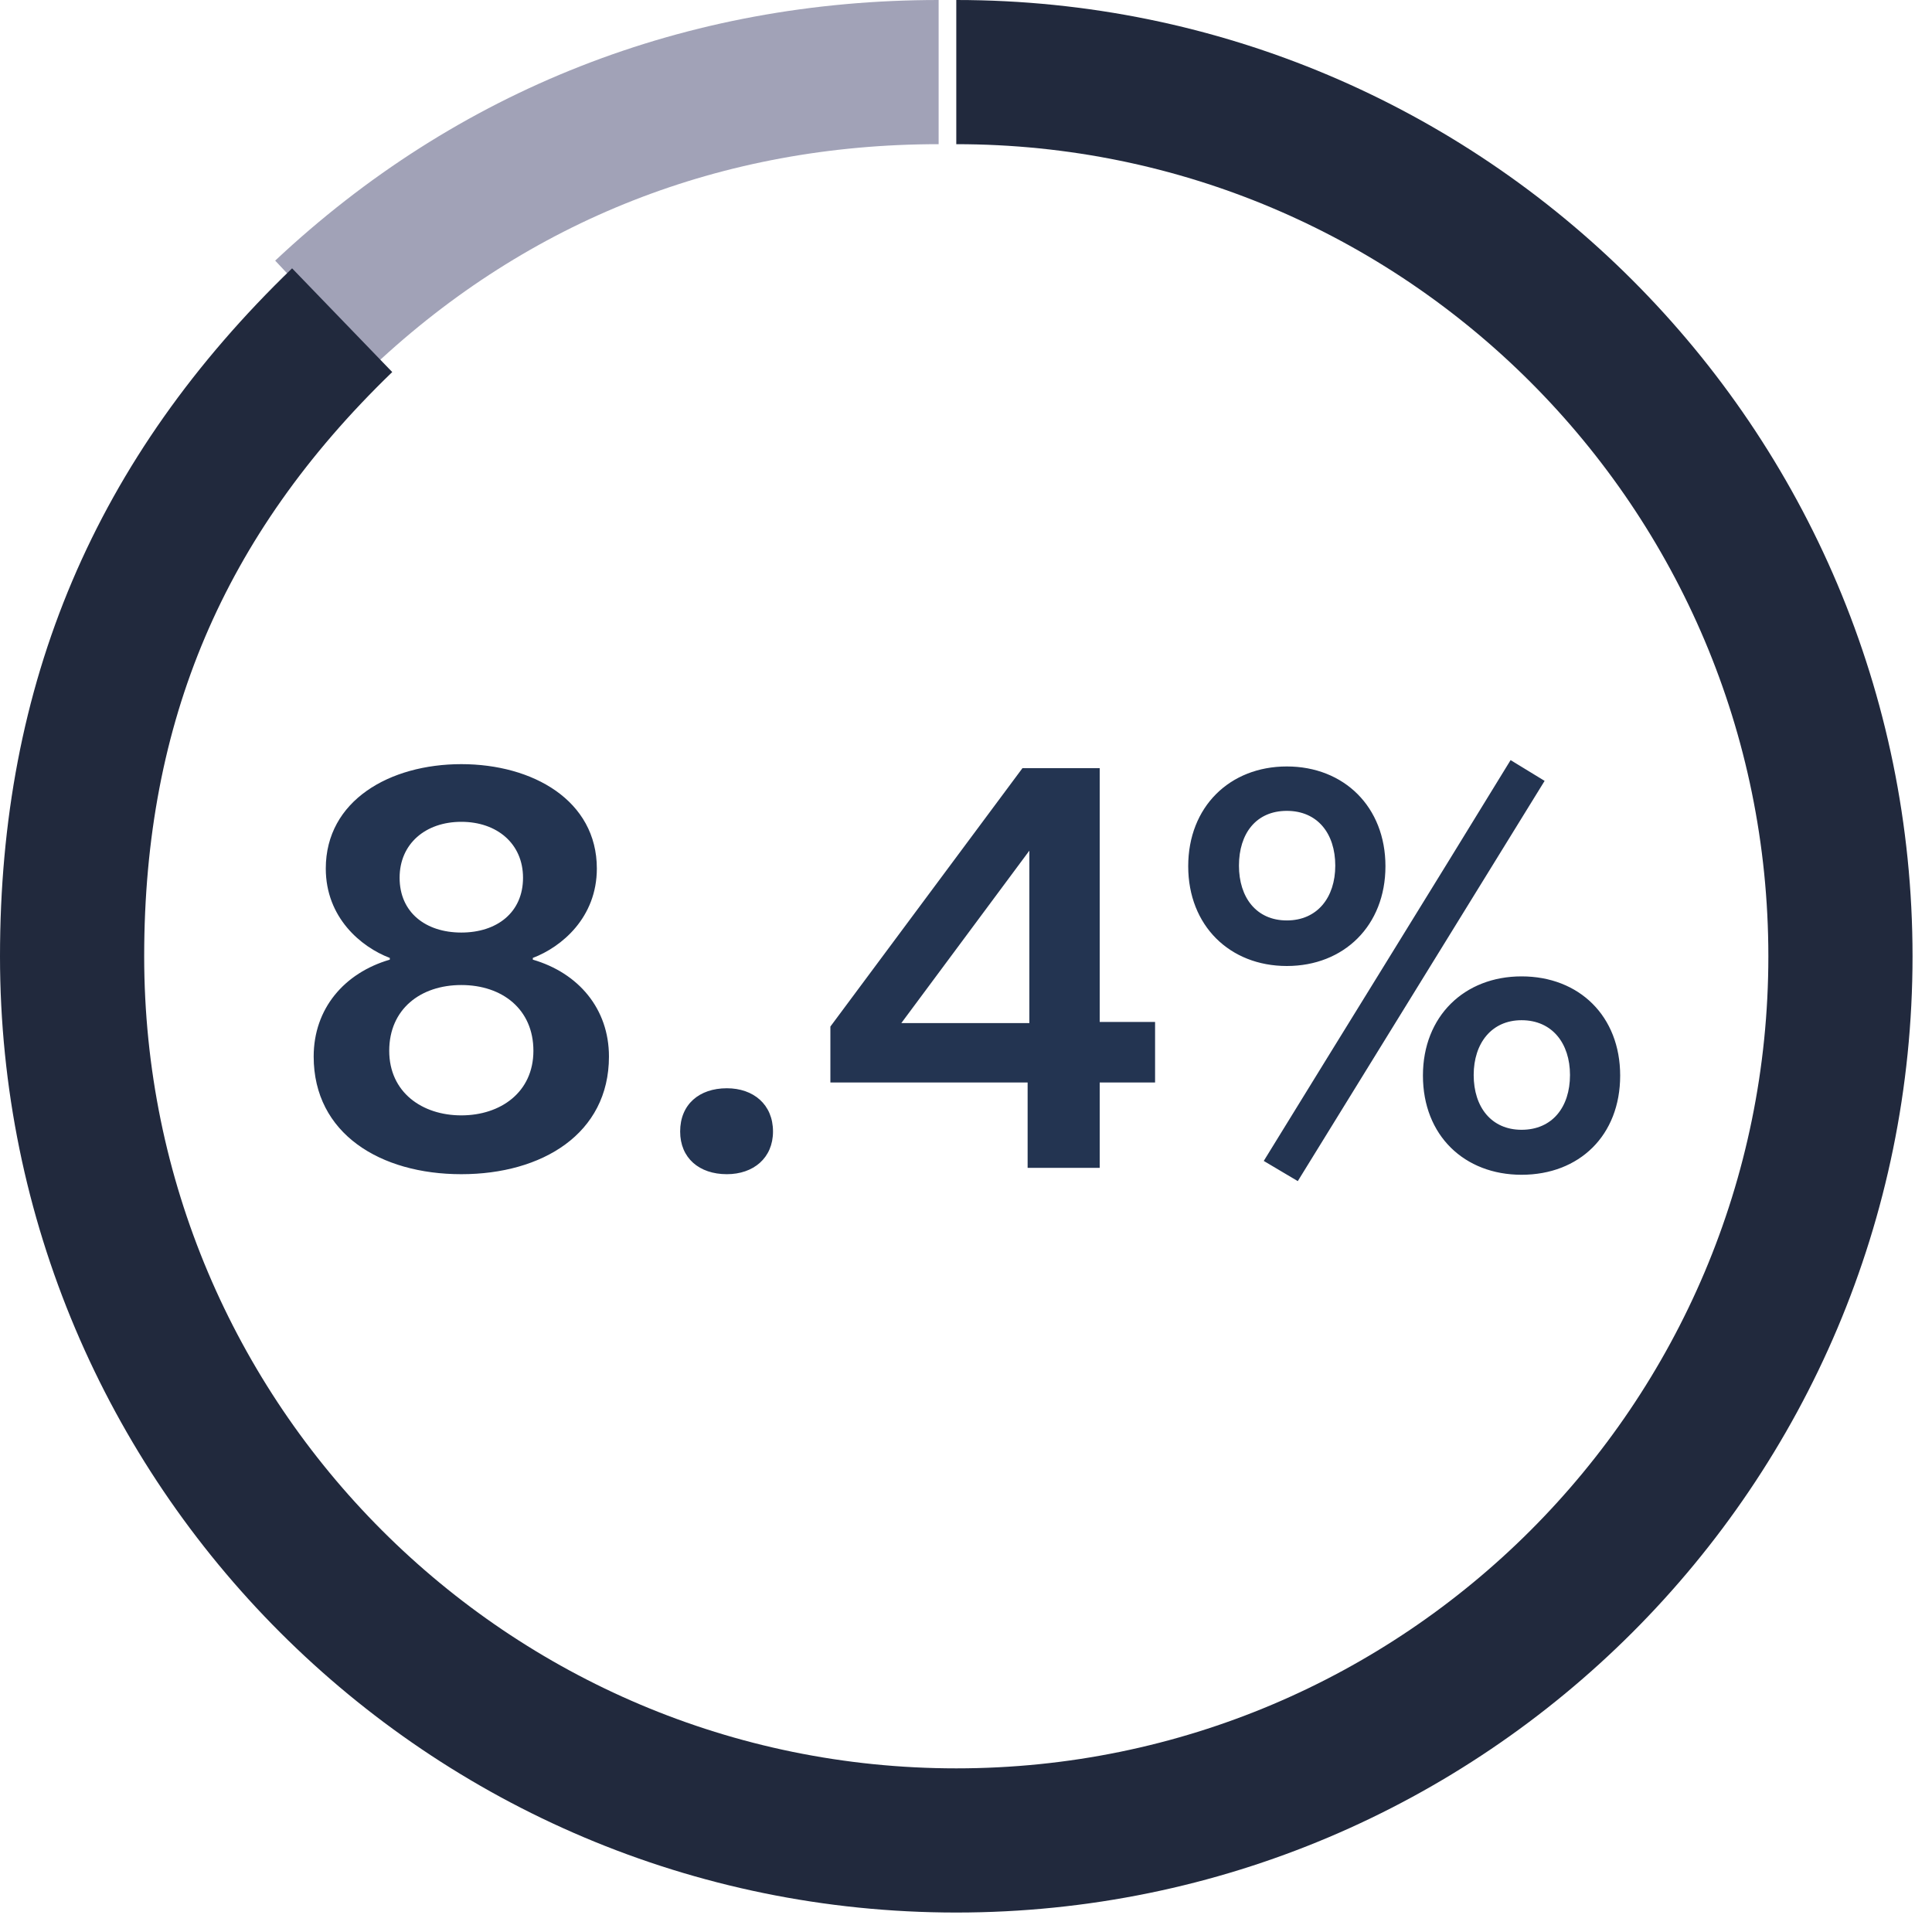 <?xml version="1.0" encoding="UTF-8"?>
<svg xmlns="http://www.w3.org/2000/svg" width="67" height="67" viewBox="0 0 67 67" fill="none">
  <path d="M15.998 40.72C13.198 40.72 10.878 39.32 10.878 36.64C10.878 34.98 11.938 33.74 13.518 33.28V33.22C12.518 32.84 11.298 31.82 11.298 30.12C11.298 27.76 13.518 26.5 15.998 26.5C18.478 26.5 20.698 27.76 20.698 30.12C20.698 31.82 19.478 32.84 18.478 33.22V33.28C20.058 33.74 21.118 34.98 21.118 36.64C21.118 39.32 18.798 40.72 15.998 40.72ZM15.998 32.34C17.238 32.34 18.138 31.64 18.138 30.44C18.138 29.26 17.238 28.5 15.998 28.5C14.758 28.5 13.858 29.26 13.858 30.44C13.858 31.64 14.758 32.34 15.998 32.34ZM15.998 38.68C17.358 38.68 18.498 37.88 18.498 36.44C18.498 35 17.418 34.16 15.998 34.16C14.578 34.16 13.498 35 13.498 36.44C13.498 37.88 14.638 38.68 15.998 38.68ZM25.207 40.72C24.247 40.72 23.587 40.16 23.587 39.24C23.587 38.3 24.247 37.74 25.207 37.74C26.127 37.74 26.807 38.3 26.807 39.24C26.807 40.16 26.127 40.72 25.207 40.72ZM35.637 37.54H28.797V35.6L35.457 26.64H38.137V35.44H40.057V37.54H38.137V40.5H35.637V37.54ZM35.697 35.48V29.5L31.257 35.48H35.697ZM43.826 40.26C46.666 35.64 49.546 31 52.386 26.36L53.566 27.08L45.006 40.96L43.826 40.26ZM44.626 33.5C42.646 33.5 41.206 32.1 41.206 30.04C41.206 27.98 42.646 26.58 44.626 26.58C46.606 26.58 48.046 27.98 48.046 30.04C48.046 32.1 46.606 33.5 44.626 33.5ZM44.626 31.92C45.686 31.92 46.306 31.12 46.306 30.02C46.306 28.9 45.686 28.12 44.626 28.12C43.566 28.12 42.966 28.9 42.966 30.02C42.966 31.12 43.566 31.92 44.626 31.92ZM52.766 40.74C50.786 40.74 49.346 39.38 49.346 37.3C49.346 35.24 50.786 33.86 52.766 33.86C54.766 33.86 56.186 35.24 56.186 37.3C56.186 39.38 54.766 40.74 52.766 40.74ZM52.766 39.18C53.826 39.18 54.446 38.4 54.446 37.28C54.446 36.18 53.826 35.38 52.766 35.38C51.726 35.38 51.106 36.18 51.106 37.28C51.106 38.4 51.726 39.18 52.766 39.18Z" fill="#233451"></path>
  <path d="M11.254 10.861C17.098 5.376 24.42 2.5 32.551 2.5" stroke="#A1A2B7" stroke-width="5" stroke-miterlimit="10"></path>
  <path d="M33.163 2.5C50.094 2.5 63.825 16.232 63.825 33.163C63.825 50.094 50.094 63.825 33.163 63.825C16.232 63.825 2.5 50.094 2.5 33.163C2.5 24.362 5.526 17.225 11.866 11.104" stroke="#21293D" stroke-width="5" stroke-miterlimit="10"></path>
</svg>
